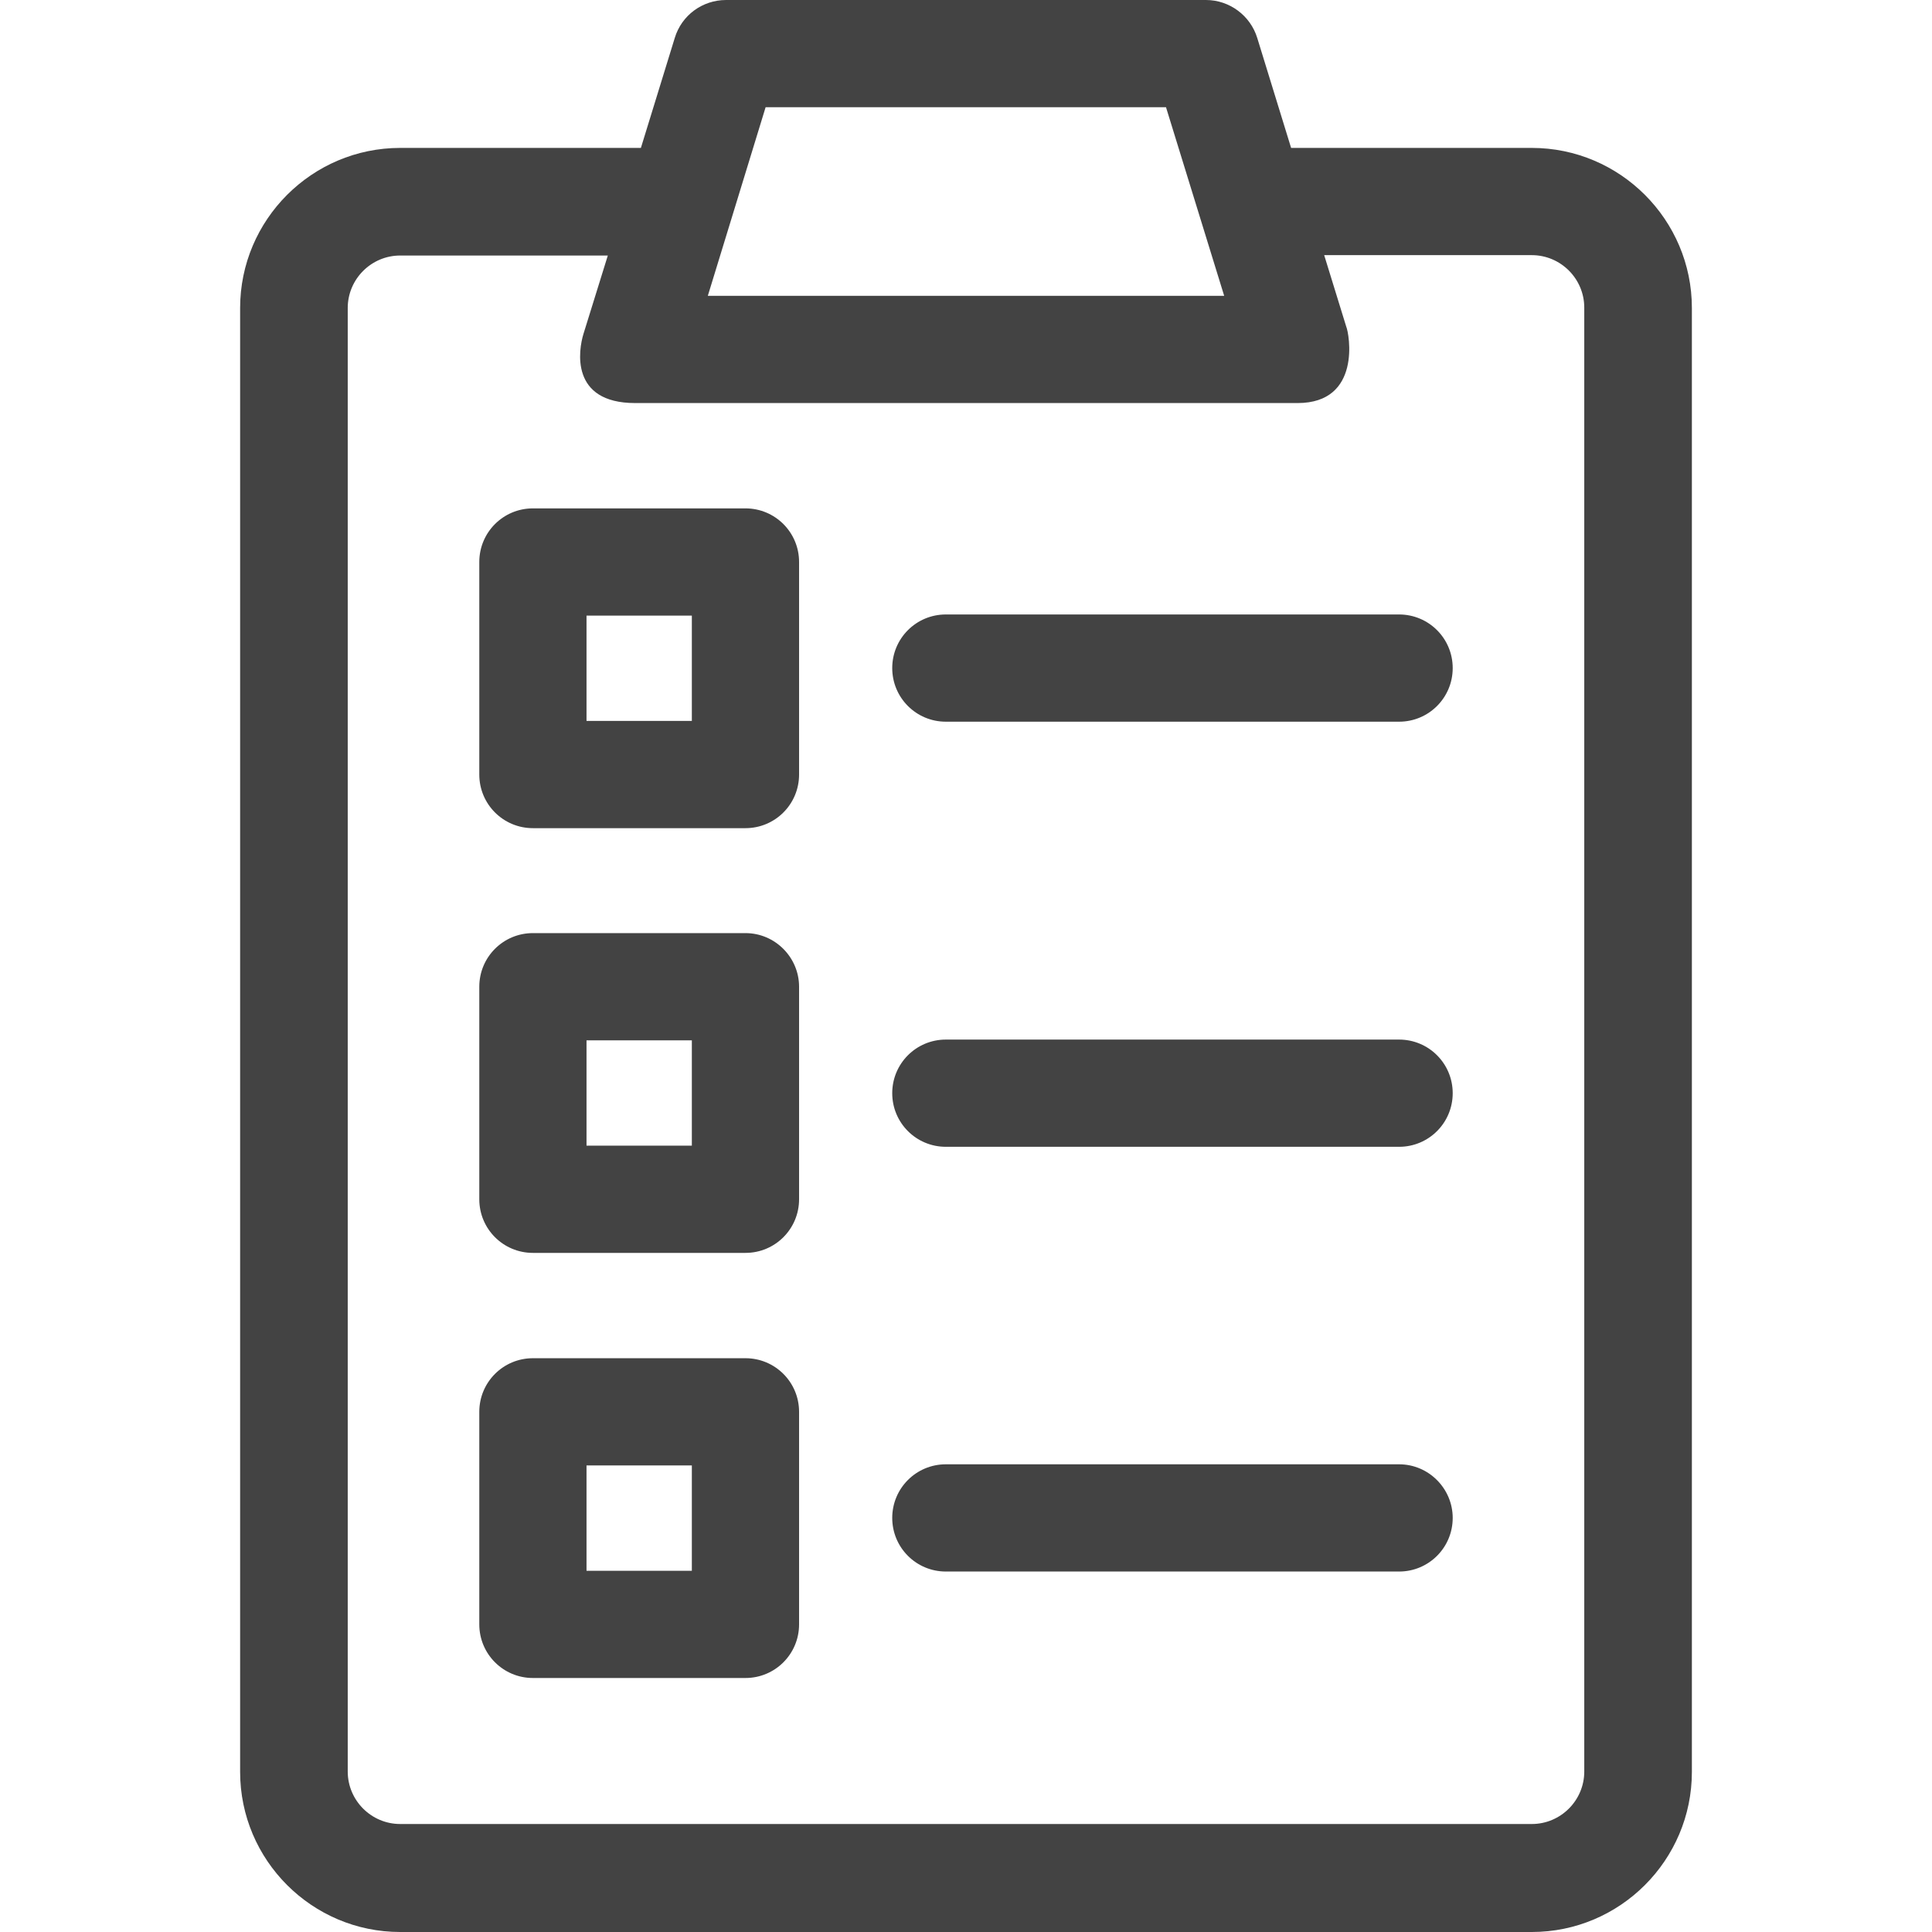 <?xml version="1.0" encoding="iso-8859-1"?>
<svg version="1.1" id="Layer_1" xmlns="http://www.w3.org/2000/svg" xmlns:xlink="http://www.w3.org/1999/xlink" x="0px" y="0px" fill="#434343"
	 viewBox="0 0 508.1 508.1" style="enable-background:new 0 0 508.1 508.1;" xml:space="preserve">
<g>
	<g>
		<path d="M402.85,38.9h-63.3l-8.9-28.9c-1.8-5.9-7.3-10-13.5-10h-126.2c-6.2,0-11.7,4-13.5,10l-8.9,28.9h-63.3
			c-23.2,0-42.1,18.9-42.1,42.1v385c0,23.2,18.9,42.1,42.1,42.1h297.6c23.2,0,42.1-18.9,42.1-42.1V81
			C444.95,57.8,426.05,38.9,402.85,38.9z M201.35,28.2h105.3l15.3,49.6h-135.8L201.35,28.2z M416.65,465.9c0,7.6-6.2,13.8-13.8,13.8
			h-297.6c-7.6,0-13.8-6.2-13.8-13.8V81c0-7.6,6.2-13.8,13.8-13.8h54.6l-6.4,20.6c-1.3,4.2-3.6,18.2,13.6,18.2h174.1
			c0.1,0,0.1,0,0.1,0c16.9,0,13.6-18.3,12.8-20.1l-5.8-18.8h54.6c7.6,0,13.8,6.2,13.8,13.8V465.9z"/>
	</g>
</g>
<g>
	<g>
		<path d="M196.05,133.7h-55.9c-7.8,0-14.1,6.3-14.1,14.1v55.9c0,7.8,6.3,14.1,14.1,14.1h55.9c7.8,0,14.1-6.3,14.1-14.1v-55.9
			C210.15,140,203.85,133.7,196.05,133.7z M181.95,189.6h-27.7v-27.7h27.7V189.6z"/>
	</g>
</g>
<g>
	<g>
		<path d="M367.95,161.6h-119.2c-7.8,0-14.1,6.3-14.1,14.1s6.3,14.1,14.1,14.1h119.2c7.8,0,14.1-6.3,14.1-14.1
			S375.75,161.6,367.95,161.6z"/>
	</g>
</g>
<g>
	<g>
		<path d="M196.05,245.4h-55.9c-7.8,0-14.1,6.3-14.1,14.1v55.9c0,7.8,6.3,14.1,14.1,14.1h55.9c7.8,0,14.1-6.3,14.1-14.1v-55.9
			C210.15,251.8,203.85,245.4,196.05,245.4z M181.95,301.3h-27.7v-27.7h27.7V301.3z"/>
	</g>
</g>
<g>
	<g>
		<path d="M367.95,273.4h-119.2c-7.8,0-14.1,6.3-14.1,14.1c0,7.8,6.3,14.1,14.1,14.1h119.2c7.8,0,14.1-6.3,14.1-14.1
			S375.75,273.4,367.95,273.4z"/>
	</g>
</g>
<g>
	<g>
		<path d="M196.05,357.2h-55.9c-7.8,0-14.1,6.3-14.1,14.1v55.9c0,7.8,6.3,14.1,14.1,14.1h55.9c7.8,0,14.1-6.3,14.1-14.1v-55.9
			C210.15,363.5,203.85,357.2,196.05,357.2z M181.95,413.1h-27.7v-27.7h27.7V413.1z"/>
	</g>
</g>
<g>
	<g>
		<path d="M367.95,385.1h-119.2c-7.8,0-14.1,6.3-14.1,14.1c0,7.8,6.3,14.1,14.1,14.1h119.2c7.8,0,14.1-6.3,14.1-14.1
			C382.05,391.5,375.75,385.1,367.95,385.1z"/>
	</g>
</g>
<g>
</g>
<g>
</g>
<g>
</g>
<g>
</g>
<g>
</g>
<g>
</g>
<g>
</g>
<g>
</g>
<g>
</g>
<g>
</g>
<g>
</g>
<g>
</g>
<g>
</g>
<g>
</g>
<g>
</g>
</svg>
